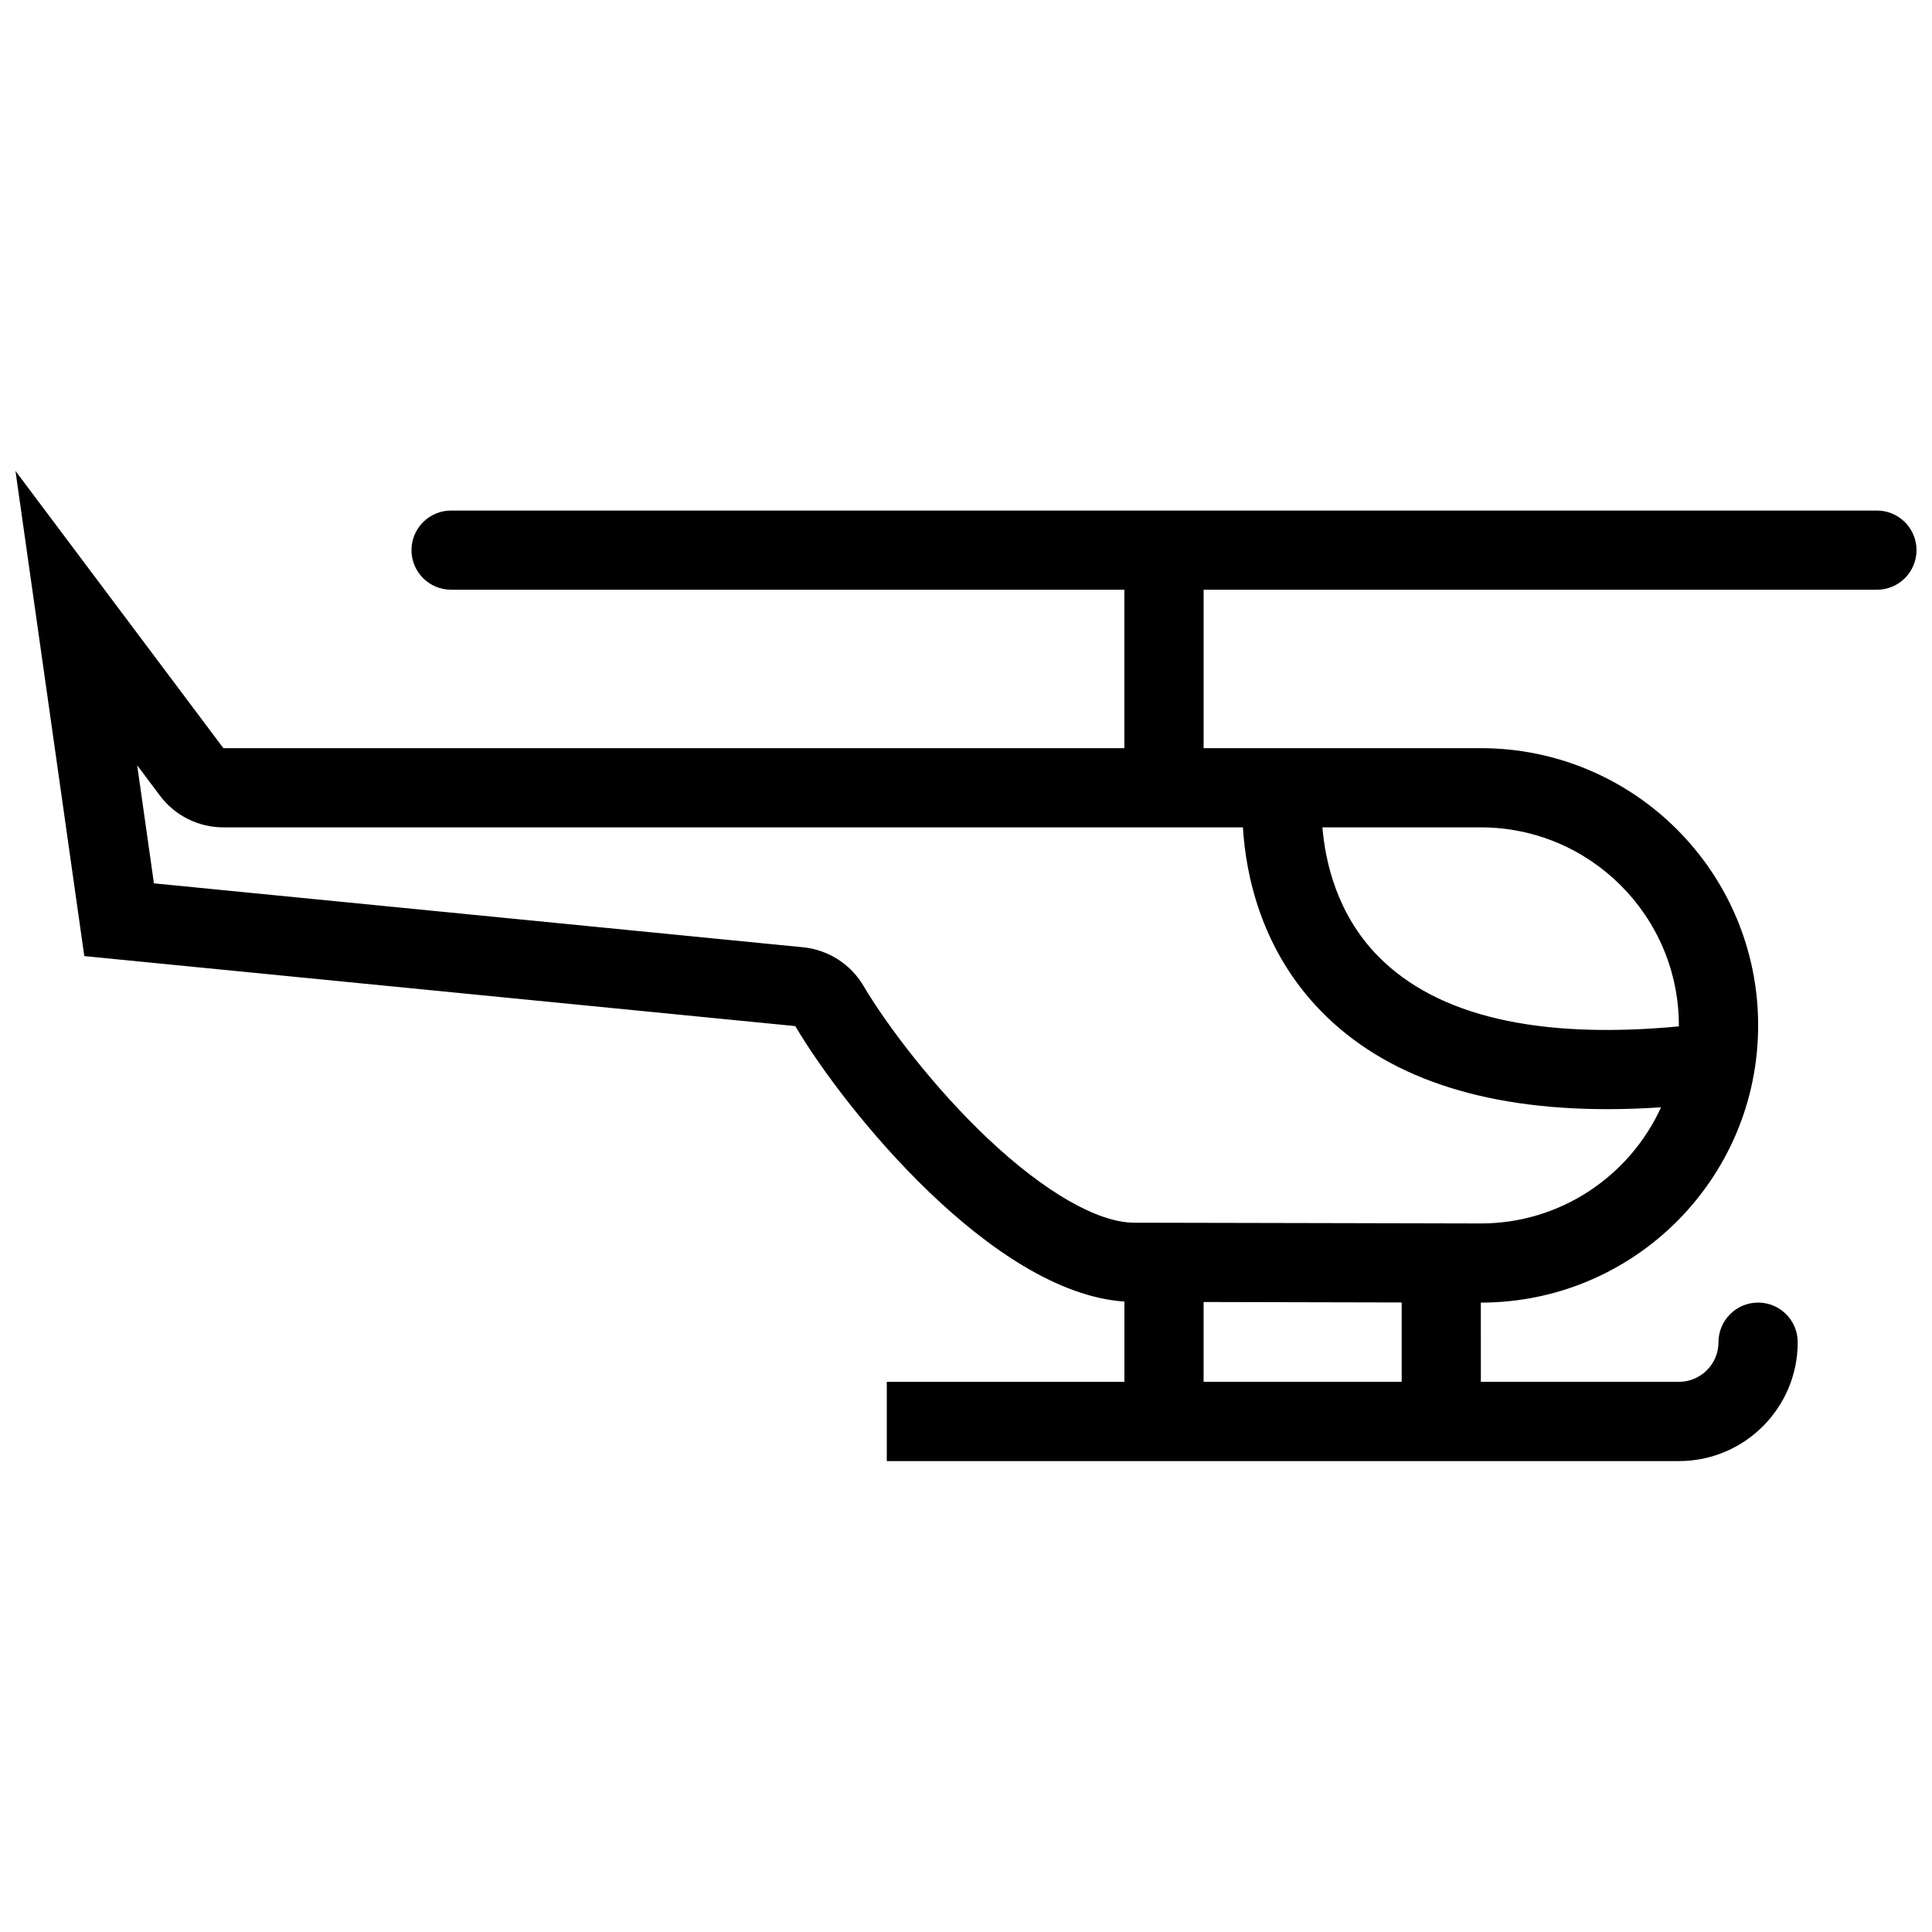 <?xml version="1.0" encoding="UTF-8"?>
<!-- Uploaded to: SVG Repo, www.svgrepo.com, Generator: SVG Repo Mixer Tools -->
<svg width="800px" height="800px" version="1.1" viewBox="144 144 512 512" xmlns="http://www.w3.org/2000/svg">
 <defs>
  <clipPath id="a">
   <path d="m148.09 268h503.81v264h-503.81z"/>
  </clipPath>
 </defs>
 <g clip-path="url(#a)">
  <path d="m641.41 279.3h-377.86c-5.797 0-10.5 4.695-10.5 10.492 0 5.797 4.703 10.492 10.5 10.492h178.42v41.988h-238.77l-55.102-73.477 18.242 128.58 188.42 18.551c13.082 22.168 52.312 70.629 87.215 73v21.277h-62.969v21h209.92c17.391 0 31.488-14.113 31.488-31.488 0-5.812-4.703-10.516-10.484-10.516-5.812 0-10.516 4.703-10.516 10.516 0 5.781-4.703 10.484-10.484 10.484h-52.488l-0.008-20.996c40.59 0 73.492-32.887 73.492-73.461s-32.902-73.469-73.492-73.469h-73.461v-41.988h178.44c5.781 0 10.484-4.695 10.484-10.492 0-5.797-4.703-10.492-10.484-10.492zm-125.95 230.9h-52.492v-21.156c15.605 0.031 36.348 0.094 52.492 0.121zm20.969-41.973c-8.238 0-27.367-0.062-45.848-0.105-18.543-0.047-37.684-0.094-45.969-0.094-9.672 0-23.816-8.133-38.82-22.293-14.152-13.359-26.754-29.965-32.957-40.473-3.406-5.766-9.355-9.562-16.02-10.227l-172.02-16.941-4.438-31.281 6.035 8.051c3.965 5.289 10.191 8.395 16.797 8.395h270.2c0.738 12.309 4.676 32.363 20.805 48.812 16.867 17.199 42.281 25.867 75.781 25.867 4.582 0 9.332-0.168 14.223-0.492-8.273 18.129-26.551 30.781-47.77 30.781zm52.488-52.488v0.262c-37.207 3.504-63.957-2.699-79.547-18.441-11.133-11.223-14.176-25.336-14.914-34.301h41.973c28.949 0 52.488 23.547 52.488 52.48z"/>
 </g>
</svg>